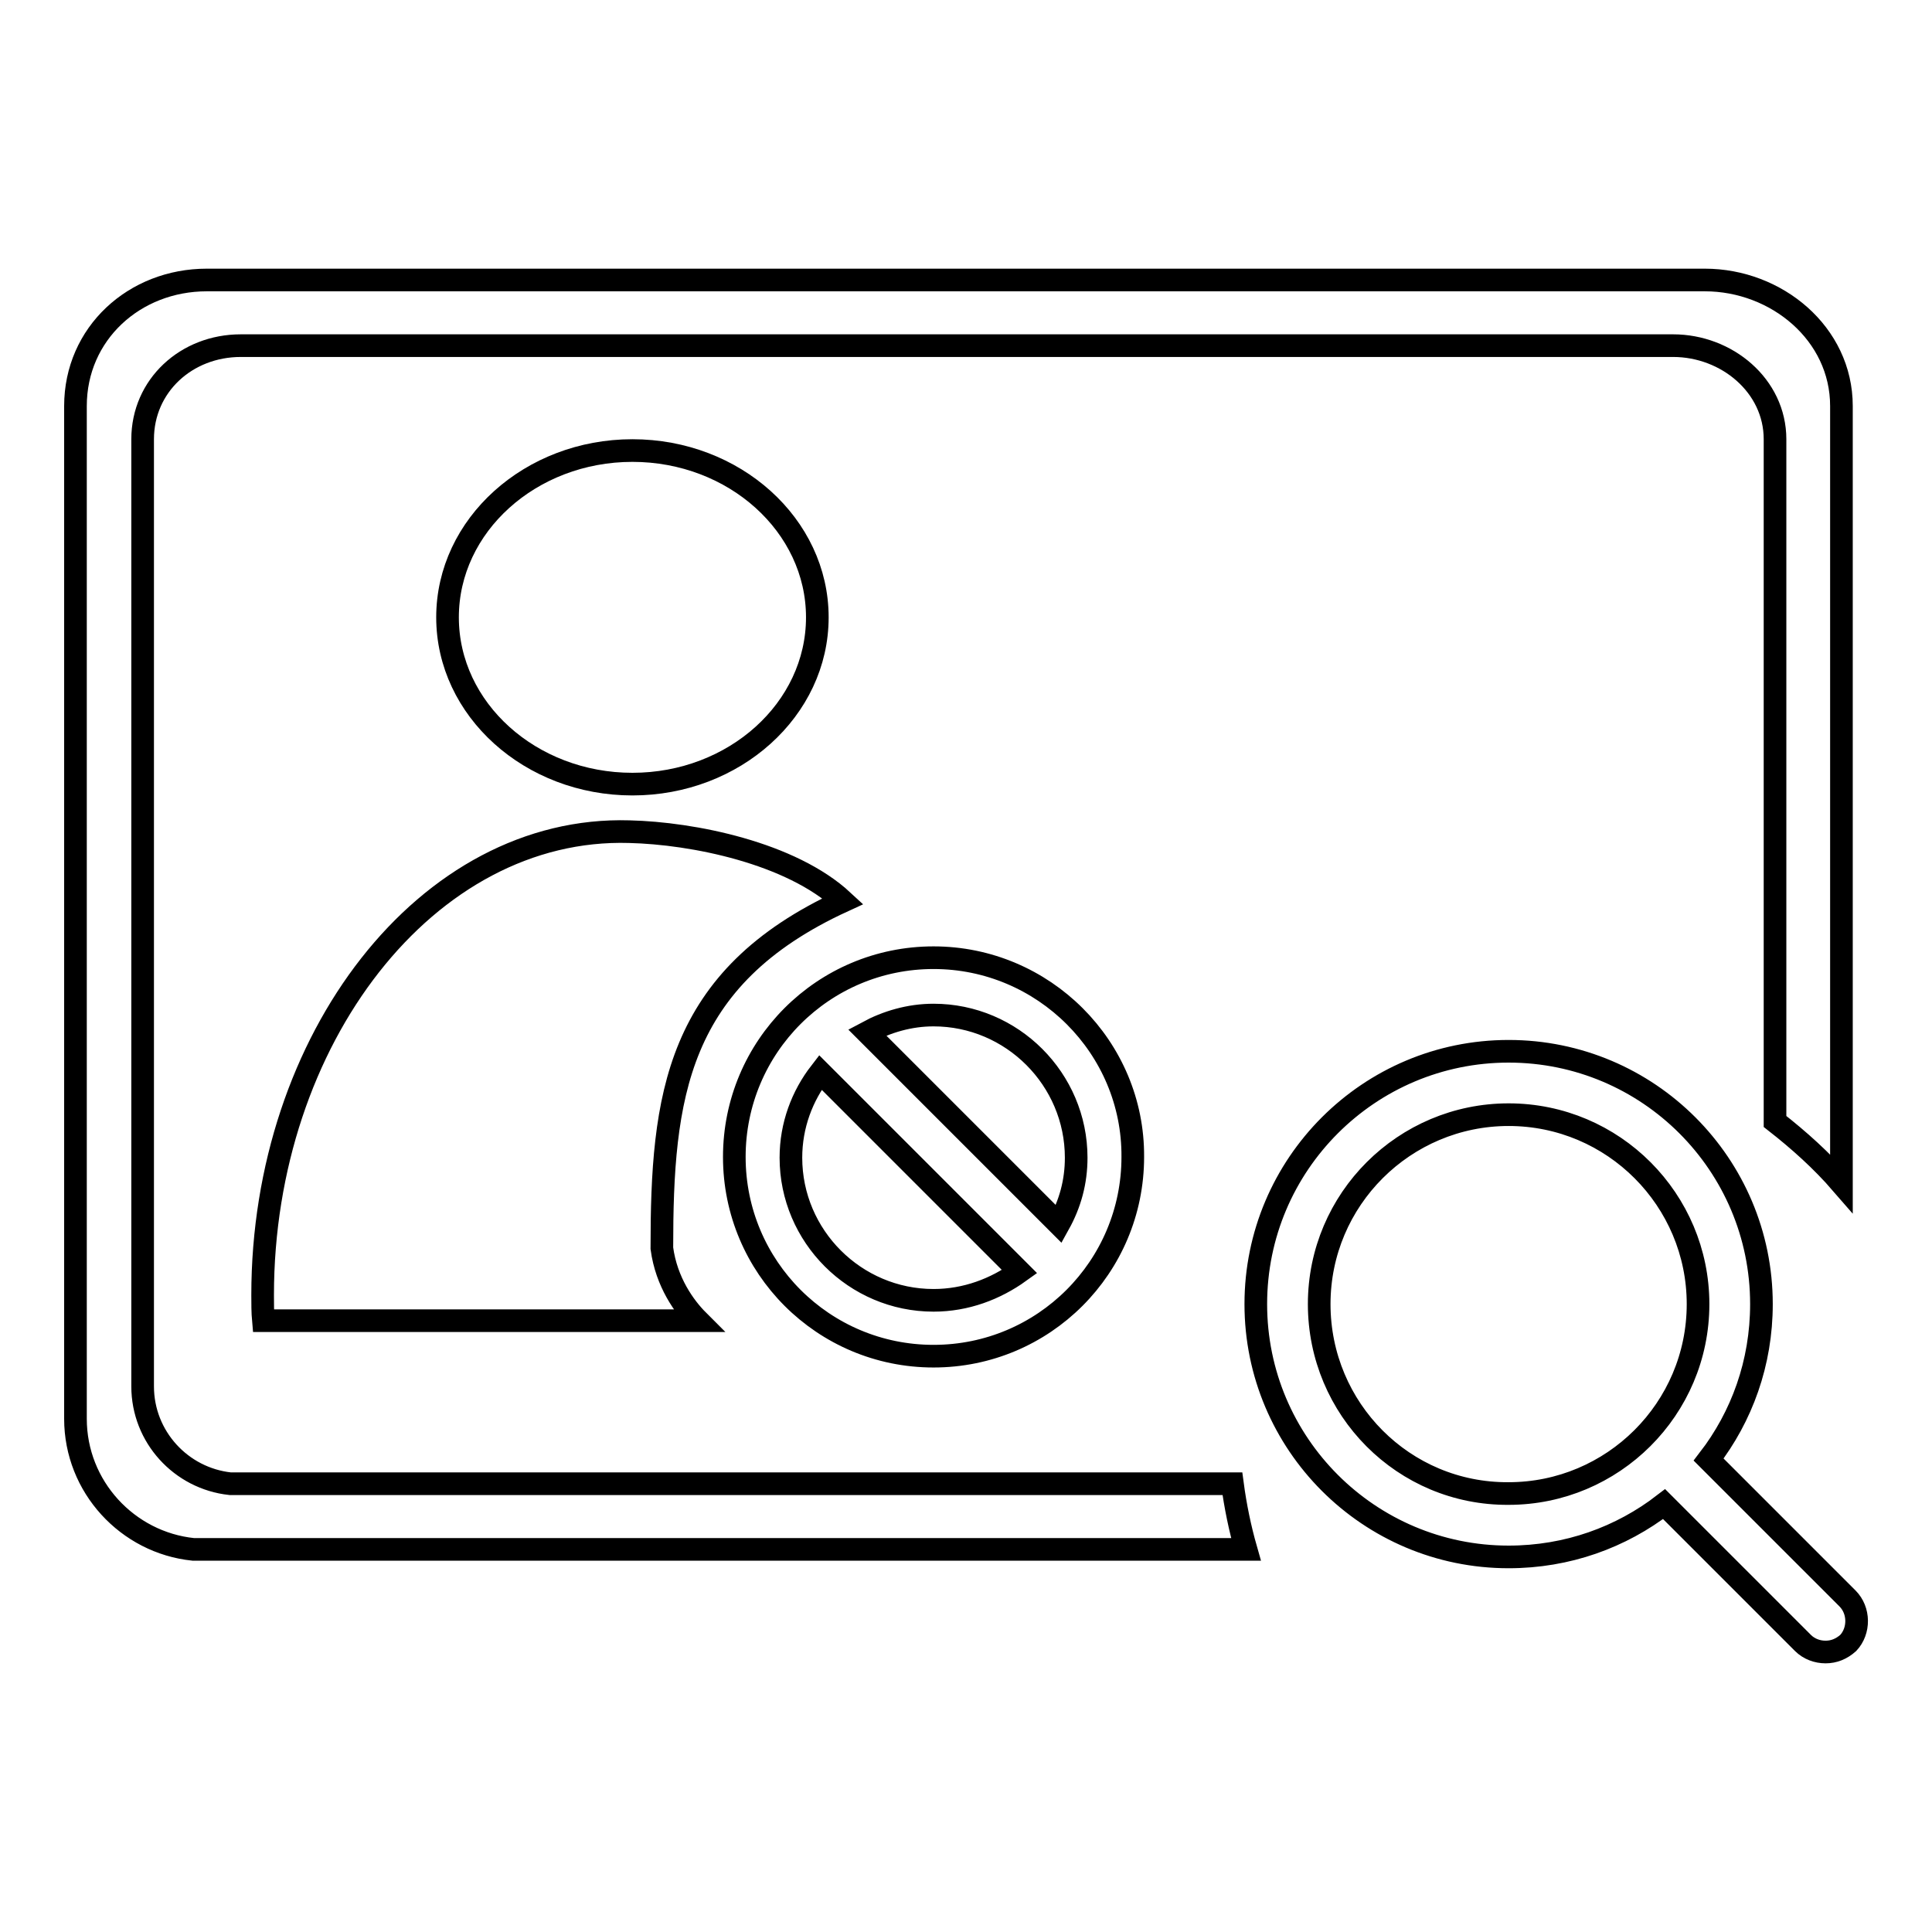 <?xml version="1.0" encoding="utf-8"?>
<!-- Svg Vector Icons : http://www.onlinewebfonts.com/icon -->
<!DOCTYPE svg PUBLIC "-//W3C//DTD SVG 1.1//EN" "http://www.w3.org/Graphics/SVG/1.1/DTD/svg11.dtd">
<svg version="1.1" xmlns="http://www.w3.org/2000/svg" xmlns:xlink="http://www.w3.org/1999/xlink" x="0px" y="0px" viewBox="0 0 256 256" enable-background="new 0 0 256 256" xml:space="preserve">
<g> <path stroke-width="3" fill-opacity="0" stroke="#000000"  d="M30.5,196.6c-6.5-0.7-11.6-6.2-11.6-12.9V58.2c0-7.1,5.8-12.4,13-12.4h189.8c7.1,0,13.5,5.3,13.5,12.4v90.4 c3.2,2.5,6.2,5.2,8.8,8.2v-103c0-9.6-8.6-16.7-18.1-16.7H27.4c-9.6,0-17.4,7.1-17.4,16.7V188c0,9,6.9,16.4,15.6,17.3h139.5 c-0.8-2.8-1.4-5.7-1.8-8.7H30.5L30.5,196.6z M244.8,211.8l-18.4-18.4c4.4-5.7,7-12.8,7-20.6c0-18.5-15-33.5-33.5-33.5 c-18.5,0-33.5,15-33.5,33.5c0,18.5,15,33.5,33.5,33.5c7.8,0,14.9-2.6,20.6-7l18.4,18.4c0.8,0.8,1.9,1.2,3,1.2c1.1,0,2.1-0.4,3-1.2 C246.4,216.1,246.4,213.4,244.8,211.8L244.8,211.8z M174.8,172.8c0-13.9,11.3-25.1,25.1-25.1c13.9,0,25.1,11.3,25.1,25.1 c0,13.9-11.3,25.1-25.1,25.1C186,198,174.8,186.7,174.8,172.8L174.8,172.8z M83.8,103.9c13.5,0,24.5-9.9,24.5-22.1 c0-12.2-11-22.1-24.5-22.1c-13.5,0-24.5,9.9-24.5,22.1C59.3,94,70.3,103.9,83.8,103.9L83.8,103.9z M111.7,119.4 c-6.9-6.4-19.9-9-28.3-9.2c-26.8-0.8-48.6,27.5-48.6,61.4c0,1.1,0,2.3,0.1,3.4h57.6c-1.8-1.8-4.2-5.1-4.8-9.6 C87.7,145.4,89.5,129.6,111.7,119.4L111.7,119.4z M123.7,126.9c-14.6,0-26.4,11.8-26.4,26.4c0,14.6,11.8,26.4,26.4,26.4 c14.6,0,26.4-11.8,26.4-26.4C150.2,138.8,138.3,126.9,123.7,126.9L123.7,126.9z M123.7,172.3c-10.4,0-18.9-8.5-18.9-18.9 c0-4.3,1.5-8.2,3.9-11.3l26.4,26.4C131.9,170.8,128,172.3,123.7,172.3L123.7,172.3z M140.3,162.2l-25.4-25.4 c2.6-1.4,5.6-2.3,8.8-2.3c10.4,0,18.9,8.5,18.9,18.9C142.6,156.6,141.8,159.5,140.3,162.2L140.3,162.2z"/></g>
</svg>